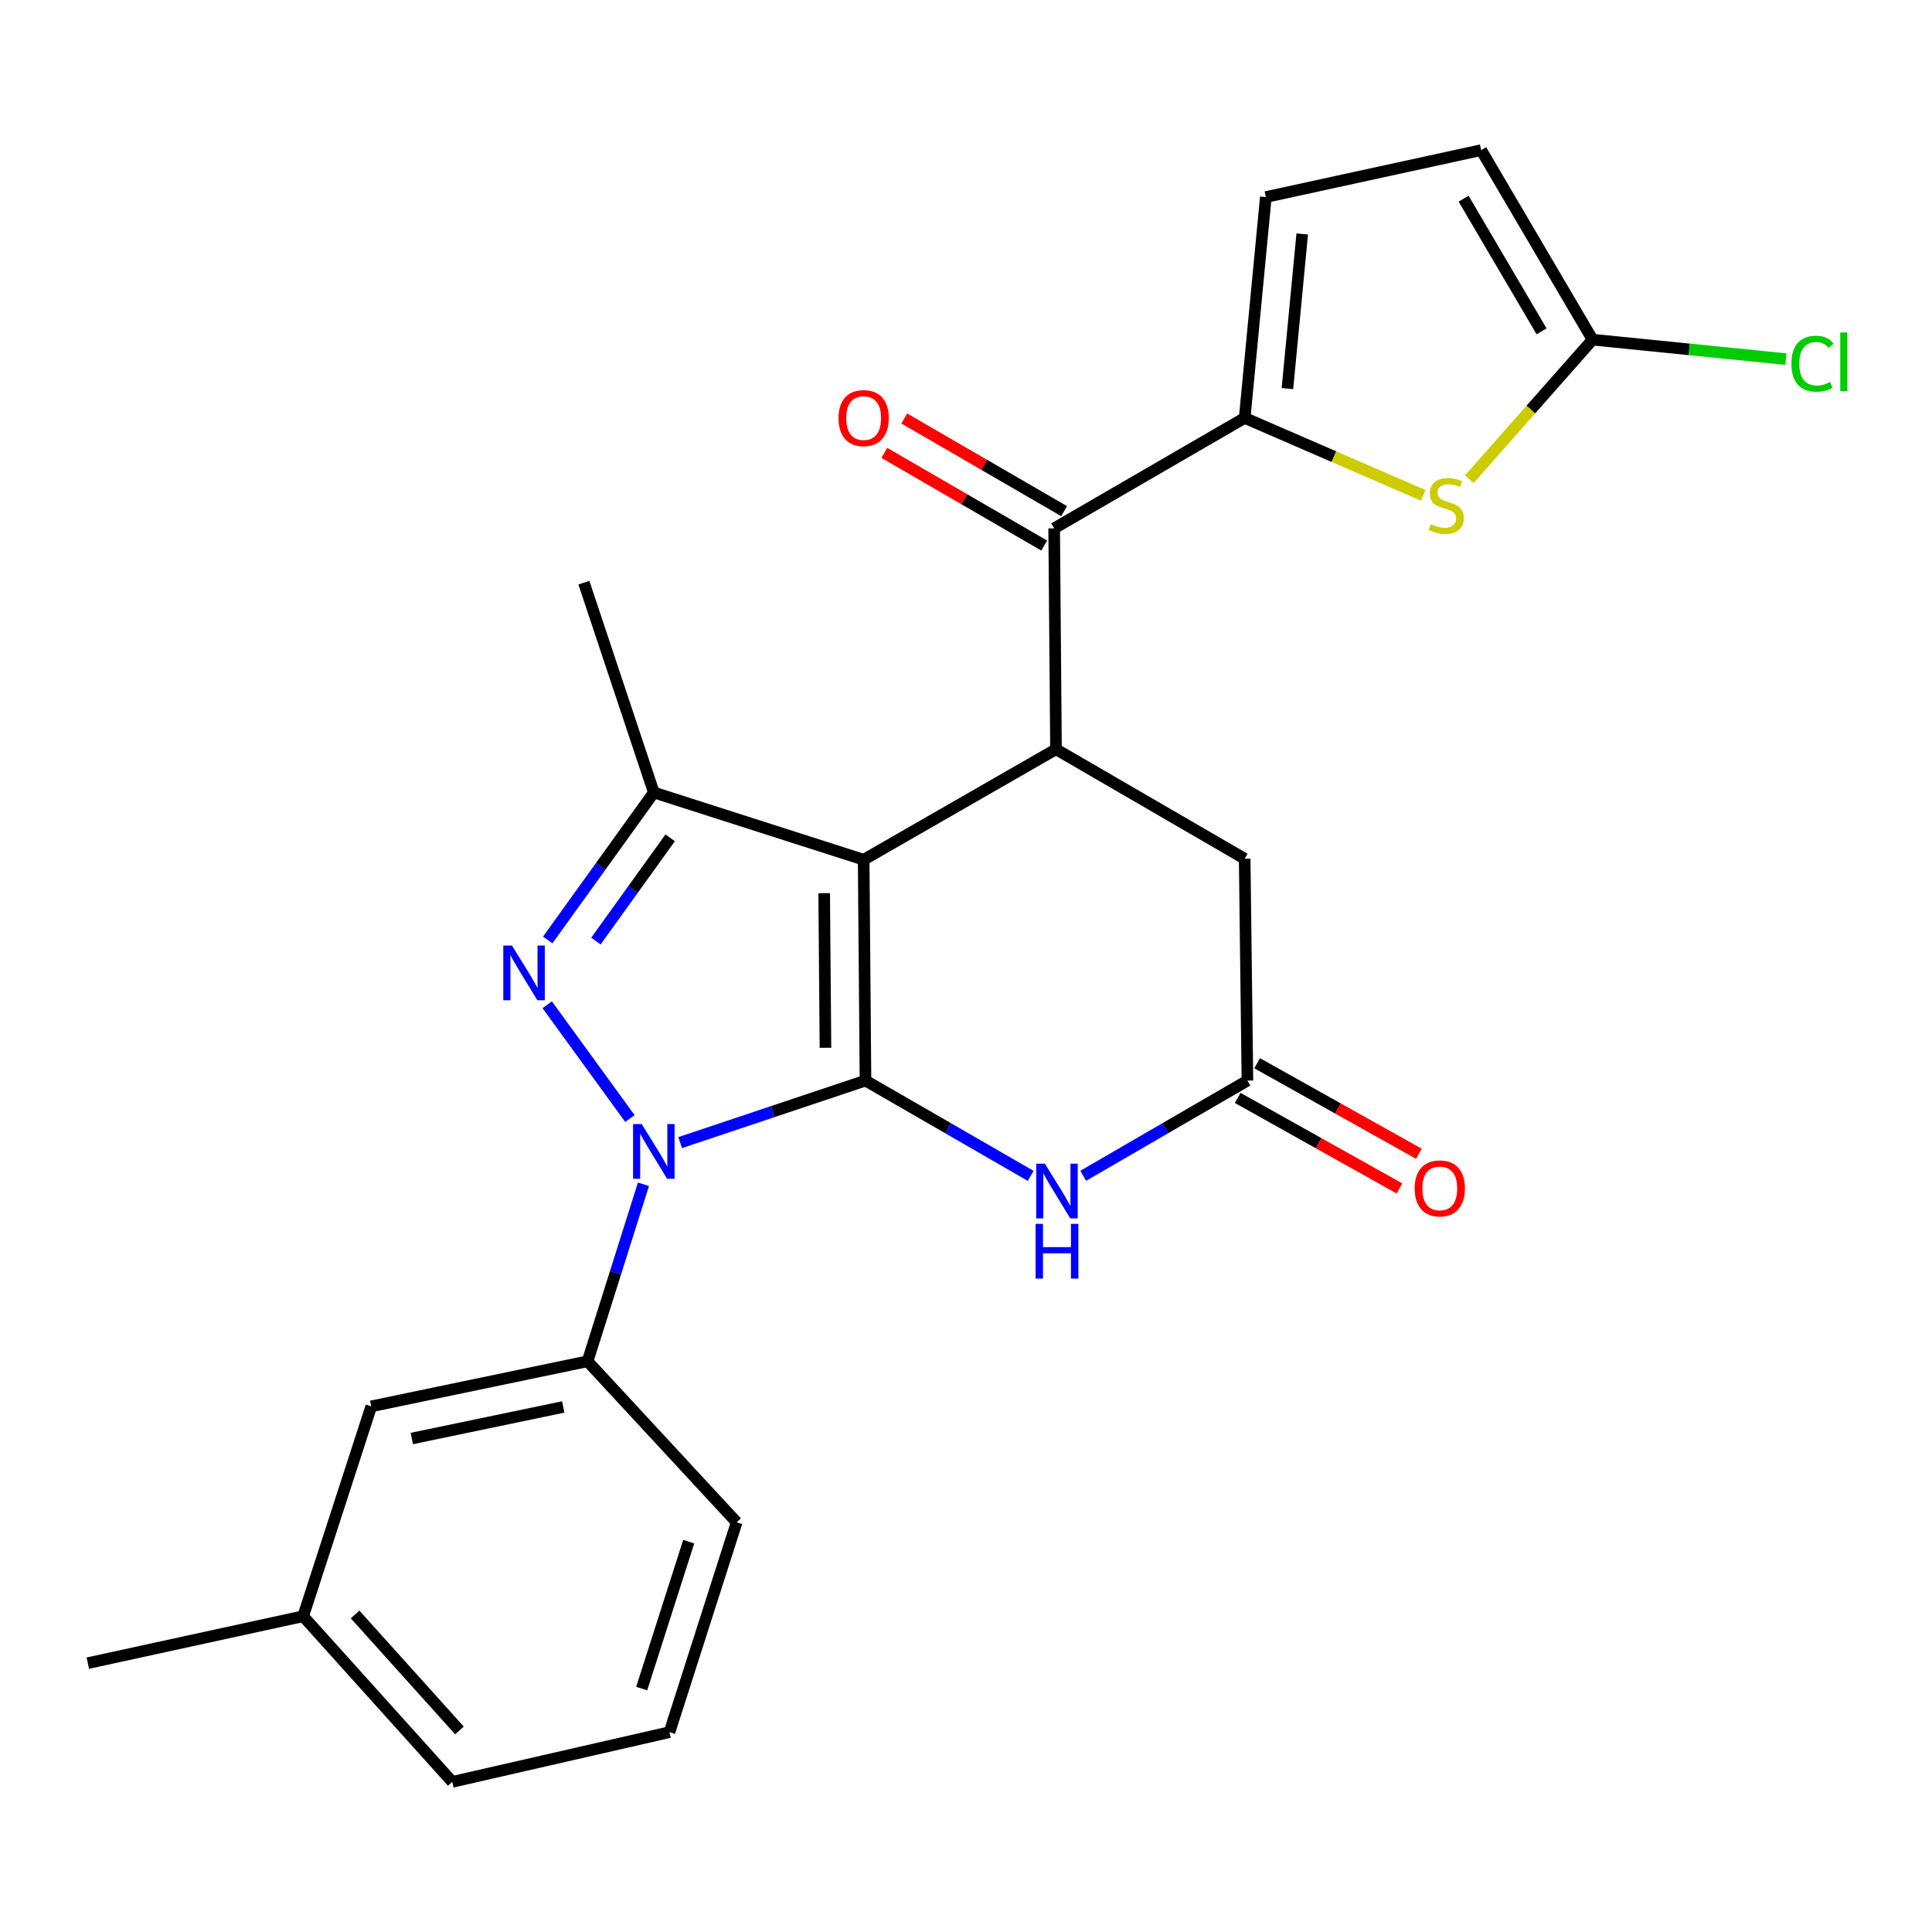 <?xml version='1.0' encoding='iso-8859-1'?>
<svg version='1.1' baseProfile='full'
              xmlns='http://www.w3.org/2000/svg'
                      xmlns:rdkit='http://www.rdkit.org/xml'
                      xmlns:xlink='http://www.w3.org/1999/xlink'
                  xml:space='preserve'
width='1000px' height='1000px' viewBox='0 0 1000 1000'>
<!-- END OF HEADER -->
<rect style='opacity:1.0;fill:#FFFFFF;stroke:none' width='1000' height='1000' x='0' y='0'> </rect>
<path class='bond-0' d='M 447.975,559.306 L 447.026,444.992' style='fill:none;fill-rule:evenodd;stroke:#000000;stroke-width:6px;stroke-linecap:butt;stroke-linejoin:miter;stroke-opacity:1' />
<path class='bond-0' d='M 427.257,542.33 L 426.593,462.31' style='fill:none;fill-rule:evenodd;stroke:#000000;stroke-width:6px;stroke-linecap:butt;stroke-linejoin:miter;stroke-opacity:1' />
<path class='bond-1' d='M 447.975,559.306 L 400.01,575.361' style='fill:none;fill-rule:evenodd;stroke:#000000;stroke-width:6px;stroke-linecap:butt;stroke-linejoin:miter;stroke-opacity:1' />
<path class='bond-1' d='M 400.01,575.361 L 352.045,591.416' style='fill:none;fill-rule:evenodd;stroke:#0000FF;stroke-width:6px;stroke-linecap:butt;stroke-linejoin:miter;stroke-opacity:1' />
<path class='bond-4' d='M 447.975,559.306 L 490.73,583.967' style='fill:none;fill-rule:evenodd;stroke:#000000;stroke-width:6px;stroke-linecap:butt;stroke-linejoin:miter;stroke-opacity:1' />
<path class='bond-4' d='M 490.73,583.967 L 533.484,608.629' style='fill:none;fill-rule:evenodd;stroke:#0000FF;stroke-width:6px;stroke-linecap:butt;stroke-linejoin:miter;stroke-opacity:1' />
<path class='bond-3' d='M 447.026,444.992 L 338.417,410.195' style='fill:none;fill-rule:evenodd;stroke:#000000;stroke-width:6px;stroke-linecap:butt;stroke-linejoin:miter;stroke-opacity:1' />
<path class='bond-5' d='M 447.026,444.992 L 546.582,387.813' style='fill:none;fill-rule:evenodd;stroke:#000000;stroke-width:6px;stroke-linecap:butt;stroke-linejoin:miter;stroke-opacity:1' />
<path class='bond-2' d='M 326.048,578.961 L 283.233,520.057' style='fill:none;fill-rule:evenodd;stroke:#0000FF;stroke-width:6px;stroke-linecap:butt;stroke-linejoin:miter;stroke-opacity:1' />
<path class='bond-11' d='M 333.047,612.985 L 318.585,658.792' style='fill:none;fill-rule:evenodd;stroke:#0000FF;stroke-width:6px;stroke-linecap:butt;stroke-linejoin:miter;stroke-opacity:1' />
<path class='bond-11' d='M 318.585,658.792 L 304.123,704.598' style='fill:none;fill-rule:evenodd;stroke:#000000;stroke-width:6px;stroke-linecap:butt;stroke-linejoin:miter;stroke-opacity:1' />
<path class='bond-25' d='M 283.502,486.531 L 310.959,448.363' style='fill:none;fill-rule:evenodd;stroke:#0000FF;stroke-width:6px;stroke-linecap:butt;stroke-linejoin:miter;stroke-opacity:1' />
<path class='bond-25' d='M 310.959,448.363 L 338.417,410.195' style='fill:none;fill-rule:evenodd;stroke:#000000;stroke-width:6px;stroke-linecap:butt;stroke-linejoin:miter;stroke-opacity:1' />
<path class='bond-25' d='M 308.442,487.097 L 327.663,460.379' style='fill:none;fill-rule:evenodd;stroke:#0000FF;stroke-width:6px;stroke-linecap:butt;stroke-linejoin:miter;stroke-opacity:1' />
<path class='bond-25' d='M 327.663,460.379 L 346.883,433.662' style='fill:none;fill-rule:evenodd;stroke:#000000;stroke-width:6px;stroke-linecap:butt;stroke-linejoin:miter;stroke-opacity:1' />
<path class='bond-19' d='M 338.417,410.195 L 302.214,301.586' style='fill:none;fill-rule:evenodd;stroke:#000000;stroke-width:6px;stroke-linecap:butt;stroke-linejoin:miter;stroke-opacity:1' />
<path class='bond-9' d='M 560.674,608.594 L 603.171,583.95' style='fill:none;fill-rule:evenodd;stroke:#0000FF;stroke-width:6px;stroke-linecap:butt;stroke-linejoin:miter;stroke-opacity:1' />
<path class='bond-9' d='M 603.171,583.95 L 645.668,559.306' style='fill:none;fill-rule:evenodd;stroke:#000000;stroke-width:6px;stroke-linecap:butt;stroke-linejoin:miter;stroke-opacity:1' />
<path class='bond-7' d='M 546.582,387.813 L 545.633,273.477' style='fill:none;fill-rule:evenodd;stroke:#000000;stroke-width:6px;stroke-linecap:butt;stroke-linejoin:miter;stroke-opacity:1' />
<path class='bond-26' d='M 546.582,387.813 L 644.24,444.489' style='fill:none;fill-rule:evenodd;stroke:#000000;stroke-width:6px;stroke-linecap:butt;stroke-linejoin:miter;stroke-opacity:1' />
<path class='bond-6' d='M 644.24,216.32 L 545.633,273.477' style='fill:none;fill-rule:evenodd;stroke:#000000;stroke-width:6px;stroke-linecap:butt;stroke-linejoin:miter;stroke-opacity:1' />
<path class='bond-8' d='M 644.24,216.32 L 690.439,236.357' style='fill:none;fill-rule:evenodd;stroke:#000000;stroke-width:6px;stroke-linecap:butt;stroke-linejoin:miter;stroke-opacity:1' />
<path class='bond-8' d='M 690.439,236.357 L 736.639,256.394' style='fill:none;fill-rule:evenodd;stroke:#CCCC00;stroke-width:6px;stroke-linecap:butt;stroke-linejoin:miter;stroke-opacity:1' />
<path class='bond-12' d='M 644.24,216.32 L 655.191,101.995' style='fill:none;fill-rule:evenodd;stroke:#000000;stroke-width:6px;stroke-linecap:butt;stroke-linejoin:miter;stroke-opacity:1' />
<path class='bond-12' d='M 666.365,201.133 L 674.031,121.106' style='fill:none;fill-rule:evenodd;stroke:#000000;stroke-width:6px;stroke-linecap:butt;stroke-linejoin:miter;stroke-opacity:1' />
<path class='bond-15' d='M 550.792,264.576 L 509.414,240.591' style='fill:none;fill-rule:evenodd;stroke:#000000;stroke-width:6px;stroke-linecap:butt;stroke-linejoin:miter;stroke-opacity:1' />
<path class='bond-15' d='M 509.414,240.591 L 468.035,216.606' style='fill:none;fill-rule:evenodd;stroke:#FF0000;stroke-width:6px;stroke-linecap:butt;stroke-linejoin:miter;stroke-opacity:1' />
<path class='bond-15' d='M 540.473,282.378 L 499.095,258.393' style='fill:none;fill-rule:evenodd;stroke:#000000;stroke-width:6px;stroke-linecap:butt;stroke-linejoin:miter;stroke-opacity:1' />
<path class='bond-15' d='M 499.095,258.393 L 457.716,234.408' style='fill:none;fill-rule:evenodd;stroke:#FF0000;stroke-width:6px;stroke-linecap:butt;stroke-linejoin:miter;stroke-opacity:1' />
<path class='bond-10' d='M 760.502,248.046 L 792.404,211.927' style='fill:none;fill-rule:evenodd;stroke:#CCCC00;stroke-width:6px;stroke-linecap:butt;stroke-linejoin:miter;stroke-opacity:1' />
<path class='bond-10' d='M 792.404,211.927 L 824.306,175.807' style='fill:none;fill-rule:evenodd;stroke:#000000;stroke-width:6px;stroke-linecap:butt;stroke-linejoin:miter;stroke-opacity:1' />
<path class='bond-13' d='M 645.668,559.306 L 644.24,444.489' style='fill:none;fill-rule:evenodd;stroke:#000000;stroke-width:6px;stroke-linecap:butt;stroke-linejoin:miter;stroke-opacity:1' />
<path class='bond-17' d='M 640.644,568.283 L 682.501,591.711' style='fill:none;fill-rule:evenodd;stroke:#000000;stroke-width:6px;stroke-linecap:butt;stroke-linejoin:miter;stroke-opacity:1' />
<path class='bond-17' d='M 682.501,591.711 L 724.358,615.139' style='fill:none;fill-rule:evenodd;stroke:#FF0000;stroke-width:6px;stroke-linecap:butt;stroke-linejoin:miter;stroke-opacity:1' />
<path class='bond-17' d='M 650.693,550.328 L 692.55,573.756' style='fill:none;fill-rule:evenodd;stroke:#000000;stroke-width:6px;stroke-linecap:butt;stroke-linejoin:miter;stroke-opacity:1' />
<path class='bond-17' d='M 692.55,573.756 L 734.408,597.183' style='fill:none;fill-rule:evenodd;stroke:#FF0000;stroke-width:6px;stroke-linecap:butt;stroke-linejoin:miter;stroke-opacity:1' />
<path class='bond-18' d='M 824.306,175.807 L 874.338,180.841' style='fill:none;fill-rule:evenodd;stroke:#000000;stroke-width:6px;stroke-linecap:butt;stroke-linejoin:miter;stroke-opacity:1' />
<path class='bond-18' d='M 874.338,180.841 L 924.37,185.875' style='fill:none;fill-rule:evenodd;stroke:#00CC00;stroke-width:6px;stroke-linecap:butt;stroke-linejoin:miter;stroke-opacity:1' />
<path class='bond-28' d='M 824.306,175.807 L 766.658,77.704' style='fill:none;fill-rule:evenodd;stroke:#000000;stroke-width:6px;stroke-linecap:butt;stroke-linejoin:miter;stroke-opacity:1' />
<path class='bond-28' d='M 797.919,171.516 L 757.565,102.844' style='fill:none;fill-rule:evenodd;stroke:#000000;stroke-width:6px;stroke-linecap:butt;stroke-linejoin:miter;stroke-opacity:1' />
<path class='bond-16' d='M 304.123,704.598 L 192.164,727.929' style='fill:none;fill-rule:evenodd;stroke:#000000;stroke-width:6px;stroke-linecap:butt;stroke-linejoin:miter;stroke-opacity:1' />
<path class='bond-16' d='M 291.527,728.241 L 213.156,744.573' style='fill:none;fill-rule:evenodd;stroke:#000000;stroke-width:6px;stroke-linecap:butt;stroke-linejoin:miter;stroke-opacity:1' />
<path class='bond-21' d='M 304.123,704.598 L 381.284,787.944' style='fill:none;fill-rule:evenodd;stroke:#000000;stroke-width:6px;stroke-linecap:butt;stroke-linejoin:miter;stroke-opacity:1' />
<path class='bond-14' d='M 655.191,101.995 L 766.658,77.704' style='fill:none;fill-rule:evenodd;stroke:#000000;stroke-width:6px;stroke-linecap:butt;stroke-linejoin:miter;stroke-opacity:1' />
<path class='bond-20' d='M 192.164,727.929 L 156.922,836.55' style='fill:none;fill-rule:evenodd;stroke:#000000;stroke-width:6px;stroke-linecap:butt;stroke-linejoin:miter;stroke-opacity:1' />
<path class='bond-24' d='M 156.922,836.55 L 45.455,860.842' style='fill:none;fill-rule:evenodd;stroke:#000000;stroke-width:6px;stroke-linecap:butt;stroke-linejoin:miter;stroke-opacity:1' />
<path class='bond-27' d='M 156.922,836.55 L 234.095,922.297' style='fill:none;fill-rule:evenodd;stroke:#000000;stroke-width:6px;stroke-linecap:butt;stroke-linejoin:miter;stroke-opacity:1' />
<path class='bond-27' d='M 183.792,835.647 L 237.813,895.67' style='fill:none;fill-rule:evenodd;stroke:#000000;stroke-width:6px;stroke-linecap:butt;stroke-linejoin:miter;stroke-opacity:1' />
<path class='bond-22' d='M 381.284,787.944 L 346.522,896.565' style='fill:none;fill-rule:evenodd;stroke:#000000;stroke-width:6px;stroke-linecap:butt;stroke-linejoin:miter;stroke-opacity:1' />
<path class='bond-22' d='M 356.473,797.965 L 332.139,874' style='fill:none;fill-rule:evenodd;stroke:#000000;stroke-width:6px;stroke-linecap:butt;stroke-linejoin:miter;stroke-opacity:1' />
<path class='bond-23' d='M 346.522,896.565 L 234.095,922.297' style='fill:none;fill-rule:evenodd;stroke:#000000;stroke-width:6px;stroke-linecap:butt;stroke-linejoin:miter;stroke-opacity:1' />
<path  class='atom-2' d='M 332.157 581.818
L 341.437 596.818
Q 342.357 598.298, 343.837 600.978
Q 345.317 603.658, 345.397 603.818
L 345.397 581.818
L 349.157 581.818
L 349.157 610.138
L 345.277 610.138
L 335.317 593.738
Q 334.157 591.818, 332.917 589.618
Q 331.717 587.418, 331.357 586.738
L 331.357 610.138
L 327.677 610.138
L 327.677 581.818
L 332.157 581.818
' fill='#0000FF'/>
<path  class='atom-3' d='M 264.986 489.407
L 274.266 504.407
Q 275.186 505.887, 276.666 508.567
Q 278.146 511.247, 278.226 511.407
L 278.226 489.407
L 281.986 489.407
L 281.986 517.727
L 278.106 517.727
L 268.146 501.327
Q 266.986 499.407, 265.746 497.207
Q 264.546 495.007, 264.186 494.327
L 264.186 517.727
L 260.506 517.727
L 260.506 489.407
L 264.986 489.407
' fill='#0000FF'/>
<path  class='atom-5' d='M 540.825 602.314
L 550.105 617.314
Q 551.025 618.794, 552.505 621.474
Q 553.985 624.154, 554.065 624.314
L 554.065 602.314
L 557.825 602.314
L 557.825 630.634
L 553.945 630.634
L 543.985 614.234
Q 542.825 612.314, 541.585 610.114
Q 540.385 607.914, 540.025 607.234
L 540.025 630.634
L 536.345 630.634
L 536.345 602.314
L 540.825 602.314
' fill='#0000FF'/>
<path  class='atom-5' d='M 536.005 633.466
L 539.845 633.466
L 539.845 645.506
L 554.325 645.506
L 554.325 633.466
L 558.165 633.466
L 558.165 661.786
L 554.325 661.786
L 554.325 648.706
L 539.845 648.706
L 539.845 661.786
L 536.005 661.786
L 536.005 633.466
' fill='#0000FF'/>
<path  class='atom-9' d='M 740.562 271.285
Q 740.882 271.405, 742.202 271.965
Q 743.522 272.525, 744.962 272.885
Q 746.442 273.205, 747.882 273.205
Q 750.562 273.205, 752.122 271.925
Q 753.682 270.605, 753.682 268.325
Q 753.682 266.765, 752.882 265.805
Q 752.122 264.845, 750.922 264.325
Q 749.722 263.805, 747.722 263.205
Q 745.202 262.445, 743.682 261.725
Q 742.202 261.005, 741.122 259.485
Q 740.082 257.965, 740.082 255.405
Q 740.082 251.845, 742.482 249.645
Q 744.922 247.445, 749.722 247.445
Q 753.002 247.445, 756.722 249.005
L 755.802 252.085
Q 752.402 250.685, 749.842 250.685
Q 747.082 250.685, 745.562 251.845
Q 744.042 252.965, 744.082 254.925
Q 744.082 256.445, 744.842 257.365
Q 745.642 258.285, 746.762 258.805
Q 747.922 259.325, 749.842 259.925
Q 752.402 260.725, 753.922 261.525
Q 755.442 262.325, 756.522 263.965
Q 757.642 265.565, 757.642 268.325
Q 757.642 272.245, 755.002 274.365
Q 752.402 276.445, 748.042 276.445
Q 745.522 276.445, 743.602 275.885
Q 741.722 275.365, 739.482 274.445
L 740.562 271.285
' fill='#CCCC00'/>
<path  class='atom-16' d='M 434.026 216.4
Q 434.026 209.6, 437.386 205.8
Q 440.746 202, 447.026 202
Q 453.306 202, 456.666 205.8
Q 460.026 209.6, 460.026 216.4
Q 460.026 223.28, 456.626 227.2
Q 453.226 231.08, 447.026 231.08
Q 440.786 231.08, 437.386 227.2
Q 434.026 223.32, 434.026 216.4
M 447.026 227.88
Q 451.346 227.88, 453.666 225
Q 456.026 222.08, 456.026 216.4
Q 456.026 210.84, 453.666 208.04
Q 451.346 205.2, 447.026 205.2
Q 442.706 205.2, 440.346 208
Q 438.026 210.8, 438.026 216.4
Q 438.026 222.12, 440.346 225
Q 442.706 227.88, 447.026 227.88
' fill='#FF0000'/>
<path  class='atom-18' d='M 732.235 615.114
Q 732.235 608.314, 735.595 604.514
Q 738.955 600.714, 745.235 600.714
Q 751.515 600.714, 754.875 604.514
Q 758.235 608.314, 758.235 615.114
Q 758.235 621.994, 754.835 625.914
Q 751.435 629.794, 745.235 629.794
Q 738.995 629.794, 735.595 625.914
Q 732.235 622.034, 732.235 615.114
M 745.235 626.594
Q 749.555 626.594, 751.875 623.714
Q 754.235 620.794, 754.235 615.114
Q 754.235 609.554, 751.875 606.754
Q 749.555 603.914, 745.235 603.914
Q 740.915 603.914, 738.555 606.714
Q 736.235 609.514, 736.235 615.114
Q 736.235 620.834, 738.555 623.714
Q 740.915 626.594, 745.235 626.594
' fill='#FF0000'/>
<path  class='atom-19' d='M 927.231 188.241
Q 927.231 181.201, 930.511 177.521
Q 933.831 173.801, 940.111 173.801
Q 945.951 173.801, 949.071 177.921
L 946.431 180.081
Q 944.151 177.081, 940.111 177.081
Q 935.831 177.081, 933.551 179.961
Q 931.311 182.801, 931.311 188.241
Q 931.311 193.841, 933.631 196.721
Q 935.991 199.601, 940.551 199.601
Q 943.671 199.601, 947.311 197.721
L 948.431 200.721
Q 946.951 201.681, 944.711 202.241
Q 942.471 202.801, 939.991 202.801
Q 933.831 202.801, 930.511 199.041
Q 927.231 195.281, 927.231 188.241
' fill='#00CC00'/>
<path  class='atom-19' d='M 952.511 172.081
L 956.191 172.081
L 956.191 202.441
L 952.511 202.441
L 952.511 172.081
' fill='#00CC00'/>
</svg>
